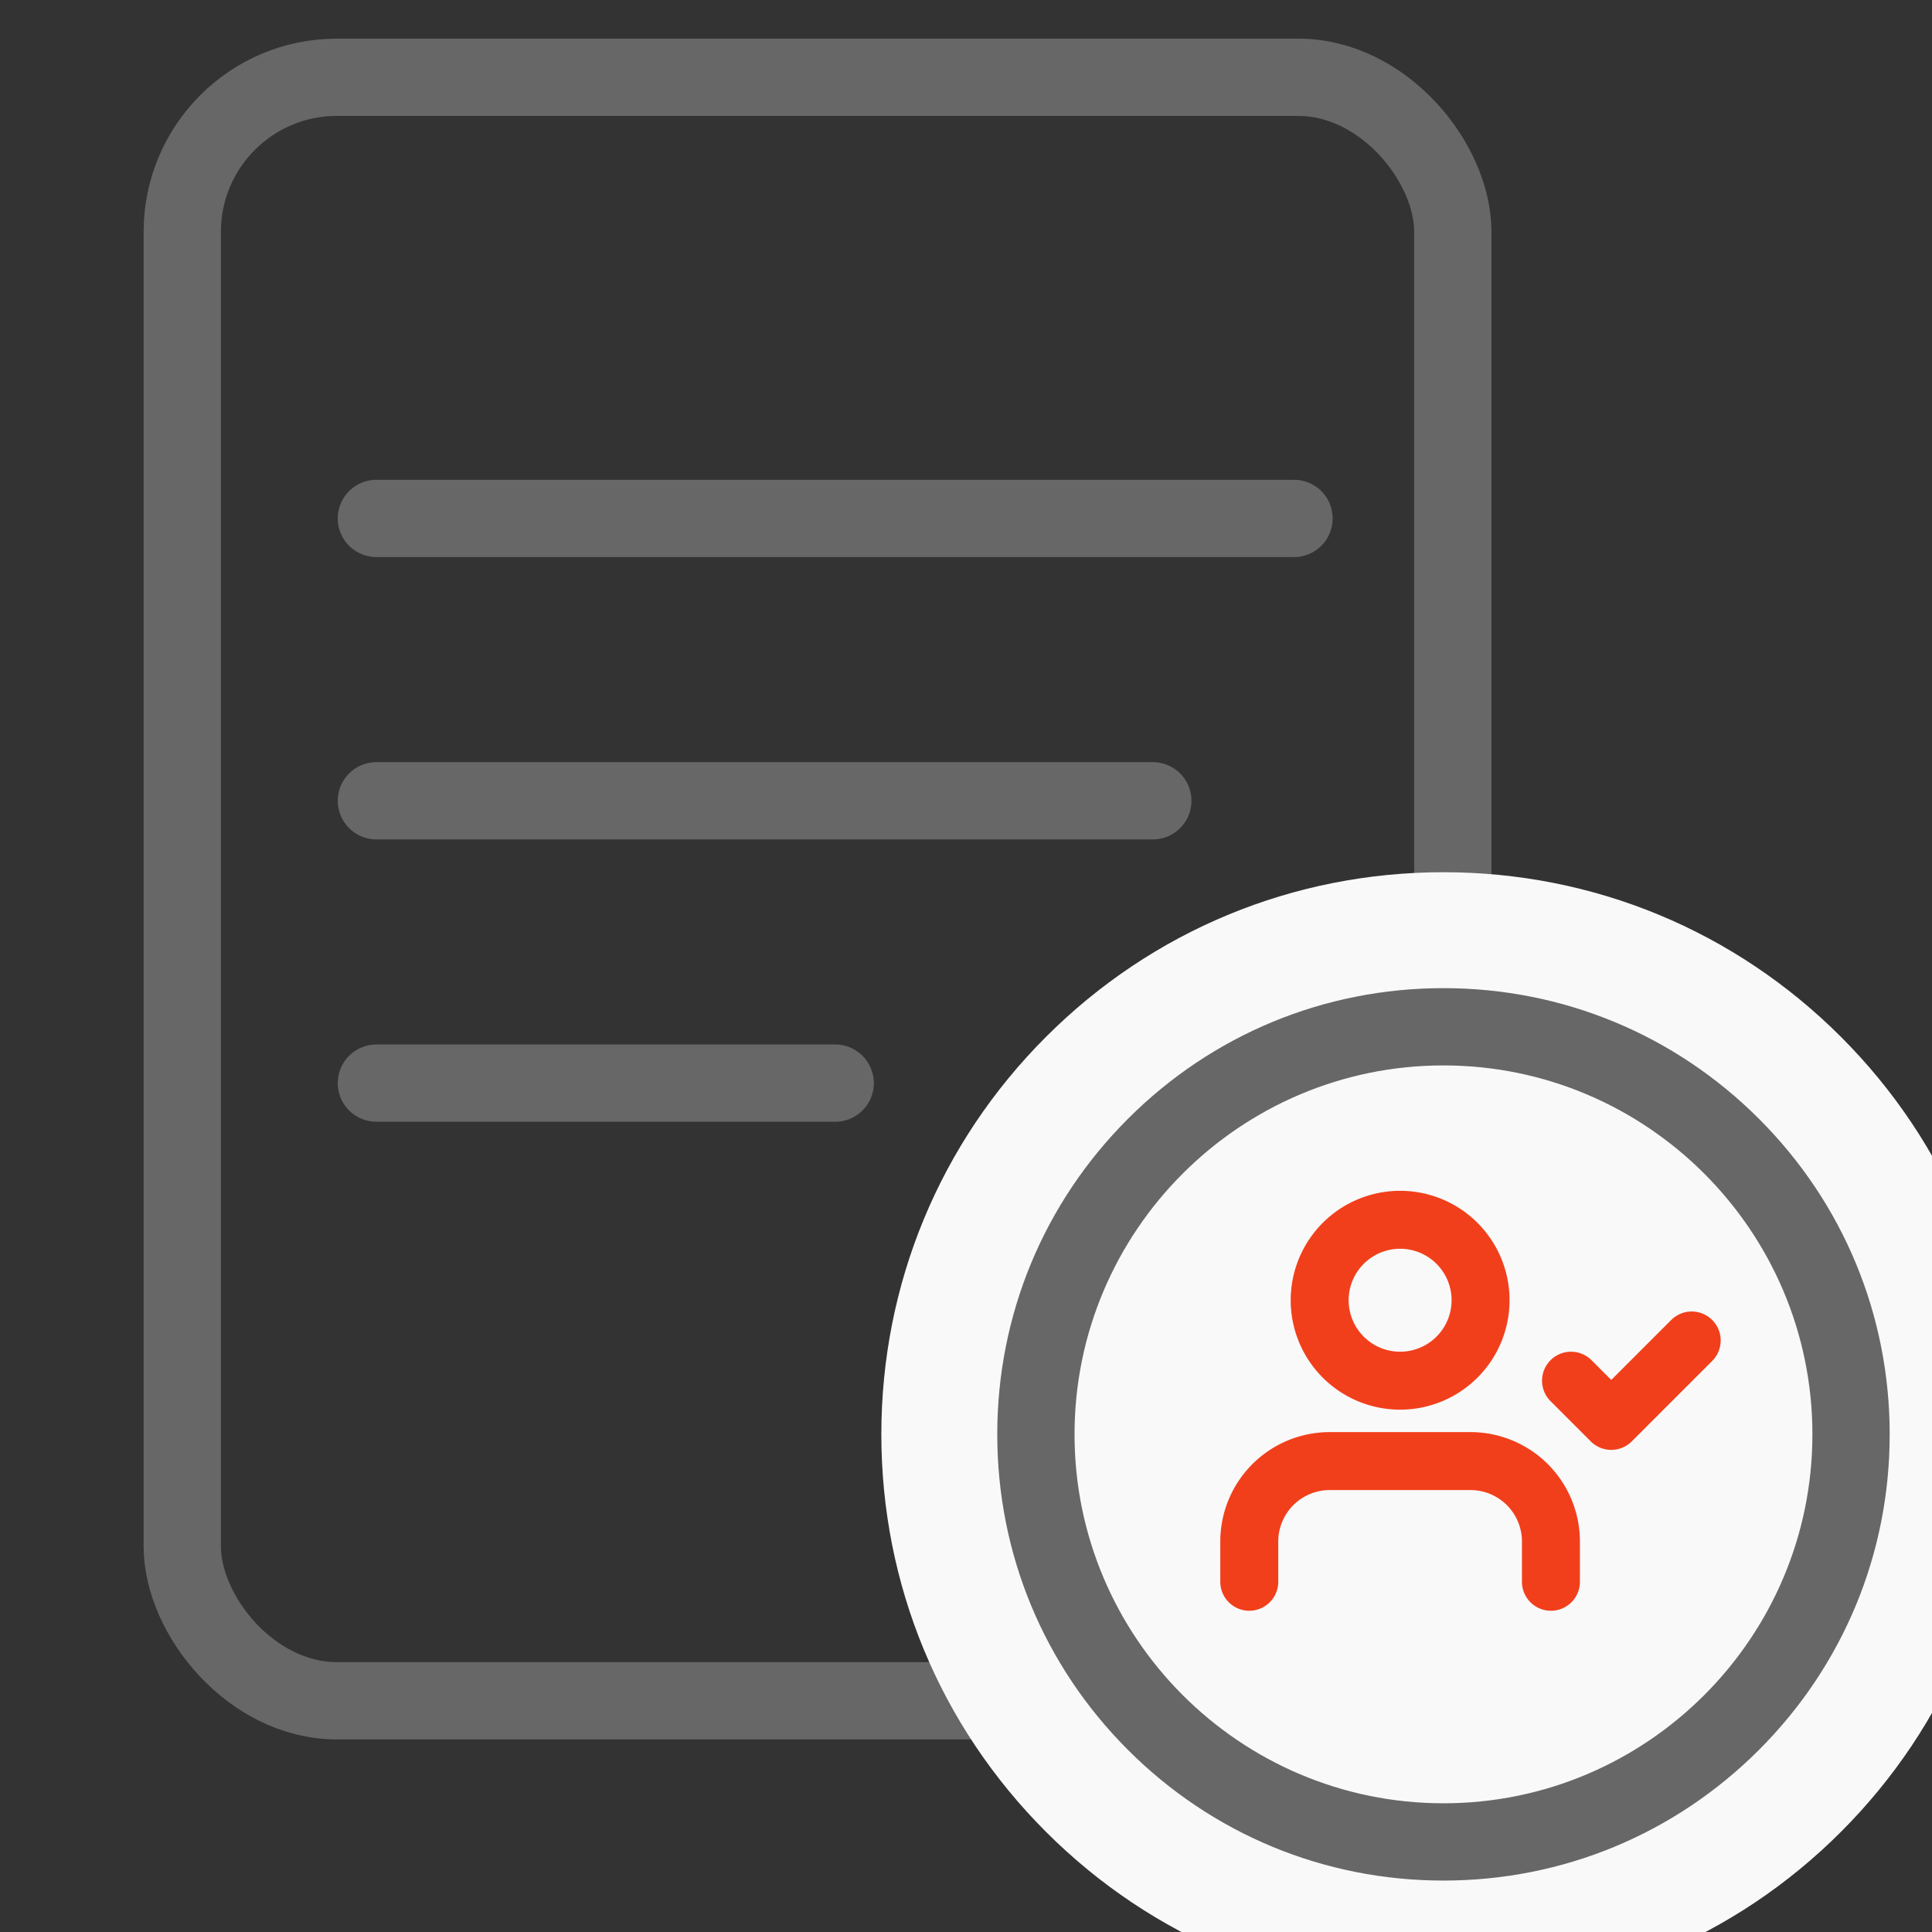 <svg xmlns="http://www.w3.org/2000/svg" xmlns:xlink="http://www.w3.org/1999/xlink" width="50" height="50" viewBox="0 0 50 50">
  <rect x="0" y="0" width="50" height="50" fill="#333333" stroke="none"/>
  <defs>
    <clipPath id="clip-path">
      <rect id="Rectangle_66" data-name="Rectangle 66" width="50" height="50" transform="translate(257 1388)" fill="#fff" stroke="#666766" stroke-width="1"/>
    </clipPath>
  </defs>
  <g id="Mask_Group_6" data-name="Mask Group 6" transform="translate(-257 -1388)" clip-path="url(#clip-path)">
    <g id="Group_1210" data-name="Group 1210" transform="translate(-212.283 -67)">
      <line id="Line_17" data-name="Line 17" x2="23.748" transform="translate(479.024 1468.417)" fill="none" stroke="#666766" stroke-linecap="round" stroke-linejoin="round" stroke-width="2"/>
      <line id="Line_18" data-name="Line 18" x2="20.094" transform="translate(479.024 1475.724)" fill="none" stroke="#666766" stroke-linecap="round" stroke-linejoin="round" stroke-width="2"/>
      <line id="Line_19" data-name="Line 19" x2="11.874" transform="translate(479.024 1483.031)" fill="none" stroke="#666766" stroke-linecap="round" stroke-linejoin="round" stroke-width="2"/>
      <g id="Group_1210-2" data-name="Group 1210" transform="translate(474 1457)">
        <rect id="Rectangle_102" data-name="Rectangle 102" width="32.882" height="42.016" rx="4" transform="translate(0 0)" fill="none" stroke="#666766" stroke-linecap="round" stroke-linejoin="round" stroke-width="2"/>
        <g id="Path_3793" data-name="Path 3793" transform="translate(17.592 20.073)" fill="#f9f9fa" stroke-linecap="round" stroke-linejoin="round">
          <path d="M 15.048 26.596 C 11.963 26.596 9.063 25.395 6.882 23.214 C 4.701 21.032 3.5 18.132 3.5 15.048 C 3.5 11.963 4.701 9.063 6.882 6.882 C 9.063 4.701 11.963 3.5 15.048 3.5 C 18.132 3.5 21.032 4.701 23.213 6.882 C 25.395 9.063 26.596 11.963 26.596 15.048 C 26.596 18.132 25.395 21.032 23.213 23.214 C 21.032 25.395 18.132 26.596 15.048 26.596 Z" stroke="none"/>
          <path d="M 15.048 4.5 C 9.222 4.5 4.5 9.222 4.5 15.048 C 4.5 20.873 9.222 25.596 15.048 25.596 C 20.873 25.596 25.596 20.873 25.596 15.048 C 25.596 9.222 20.873 4.5 15.048 4.5 M 15.048 2.5 C 18.4 2.5 21.551 3.805 23.921 6.175 C 26.291 8.545 27.596 11.696 27.596 15.048 C 27.596 18.4 26.291 21.551 23.921 23.921 C 21.551 26.291 18.4 27.596 15.048 27.596 C 11.696 27.596 8.545 26.291 6.175 23.921 C 3.805 21.551 2.5 18.4 2.5 15.048 C 2.5 11.696 3.805 8.545 6.175 6.175 C 8.545 3.805 11.696 2.5 15.048 2.5 Z" stroke="none" fill="#f9f9fa"/>
        </g>
        <g id="Path_3793_-_Outline" data-name="Path 3793 - Outline" transform="translate(17.592 20.073)" fill="#666766" stroke-linecap="round">
          <path d="M 15.048 28.096 C 11.563 28.096 8.286 26.739 5.822 24.274 C 3.357 21.81 2 18.533 2 15.048 C 2 11.563 3.357 8.286 5.822 5.822 C 8.286 3.357 11.563 2 15.048 2 C 18.533 2 21.81 3.357 24.274 5.822 C 26.739 8.286 28.096 11.563 28.096 15.048 C 28.096 18.533 26.739 21.81 24.274 24.274 C 21.81 26.739 18.533 28.096 15.048 28.096 Z M 15.048 7 C 10.61 7 7 10.61 7 15.048 C 7 19.486 10.61 23.096 15.048 23.096 C 19.486 23.096 23.096 19.486 23.096 15.048 C 23.096 10.61 19.486 7 15.048 7 Z" stroke="none"/>
          <path d="M 15.048 3.5 C 11.963 3.5 9.063 4.701 6.882 6.882 C 4.701 9.063 3.5 11.963 3.5 15.048 C 3.5 18.132 4.701 21.032 6.882 23.214 C 9.063 25.395 11.963 26.596 15.048 26.596 C 18.132 26.596 21.032 25.395 23.213 23.214 C 25.395 21.032 26.596 18.132 26.596 15.048 C 26.596 11.963 25.395 9.063 23.213 6.882 C 21.032 4.701 18.132 3.5 15.048 3.5 M 15.048 24.596 C 9.783 24.596 5.5 20.313 5.5 15.048 C 5.5 9.783 9.783 5.5 15.048 5.5 C 20.313 5.5 24.596 9.783 24.596 15.048 C 24.596 20.313 20.313 24.596 15.048 24.596 M 15.048 0.5 C 18.934 0.5 22.587 2.013 25.335 4.761 C 28.083 7.509 29.596 11.162 29.596 15.048 C 29.596 18.934 28.083 22.587 25.335 25.335 C 22.587 28.083 18.934 29.596 15.048 29.596 C 11.162 29.596 7.509 28.083 4.761 25.335 C 2.013 22.587 0.5 18.934 0.5 15.048 C 0.5 11.162 2.013 7.509 4.761 4.761 C 7.509 2.013 11.162 0.5 15.048 0.5 Z M 15.048 21.596 C 18.658 21.596 21.596 18.658 21.596 15.048 C 21.596 11.437 18.658 8.5 15.048 8.5 C 11.437 8.5 8.5 11.437 8.5 15.048 C 8.5 18.658 11.437 21.596 15.048 21.596 Z" stroke="none" fill="#f9f9fa"/>
        </g>
      </g>
      <g id="Icon_feather-user-check" data-name="Icon feather-user-check" transform="translate(501.614 1486.568)">
        <path id="Path_3794" data-name="Path 3794" d="M9.307,25.623V24.582A2.082,2.082,0,0,0,7.225,22.5H3.582A2.082,2.082,0,0,0,1.5,24.582v1.041" transform="translate(-1.5 -16.255)" fill="none" stroke="#f23f1b" stroke-linecap="round" stroke-linejoin="round" stroke-width="1.5"/>
        <path id="Path_3795" data-name="Path 3795" d="M10.914,6.582A2.082,2.082,0,1,1,8.832,4.5,2.082,2.082,0,0,1,10.914,6.582Z" transform="translate(-4.928 -4.5)" fill="none" stroke="#f23f1b" stroke-linecap="round" stroke-linejoin="round" stroke-width="1.5"/>
        <path id="Path_3796" data-name="Path 3796" d="M25.5,14.541l1.041,1.041L28.623,13.5" transform="translate(-17.173 -10.377)" fill="none" stroke="#f23f1b" stroke-linecap="round" stroke-linejoin="round" stroke-width="1.5"/>
      </g>
    </g>
  </g>
</svg>
